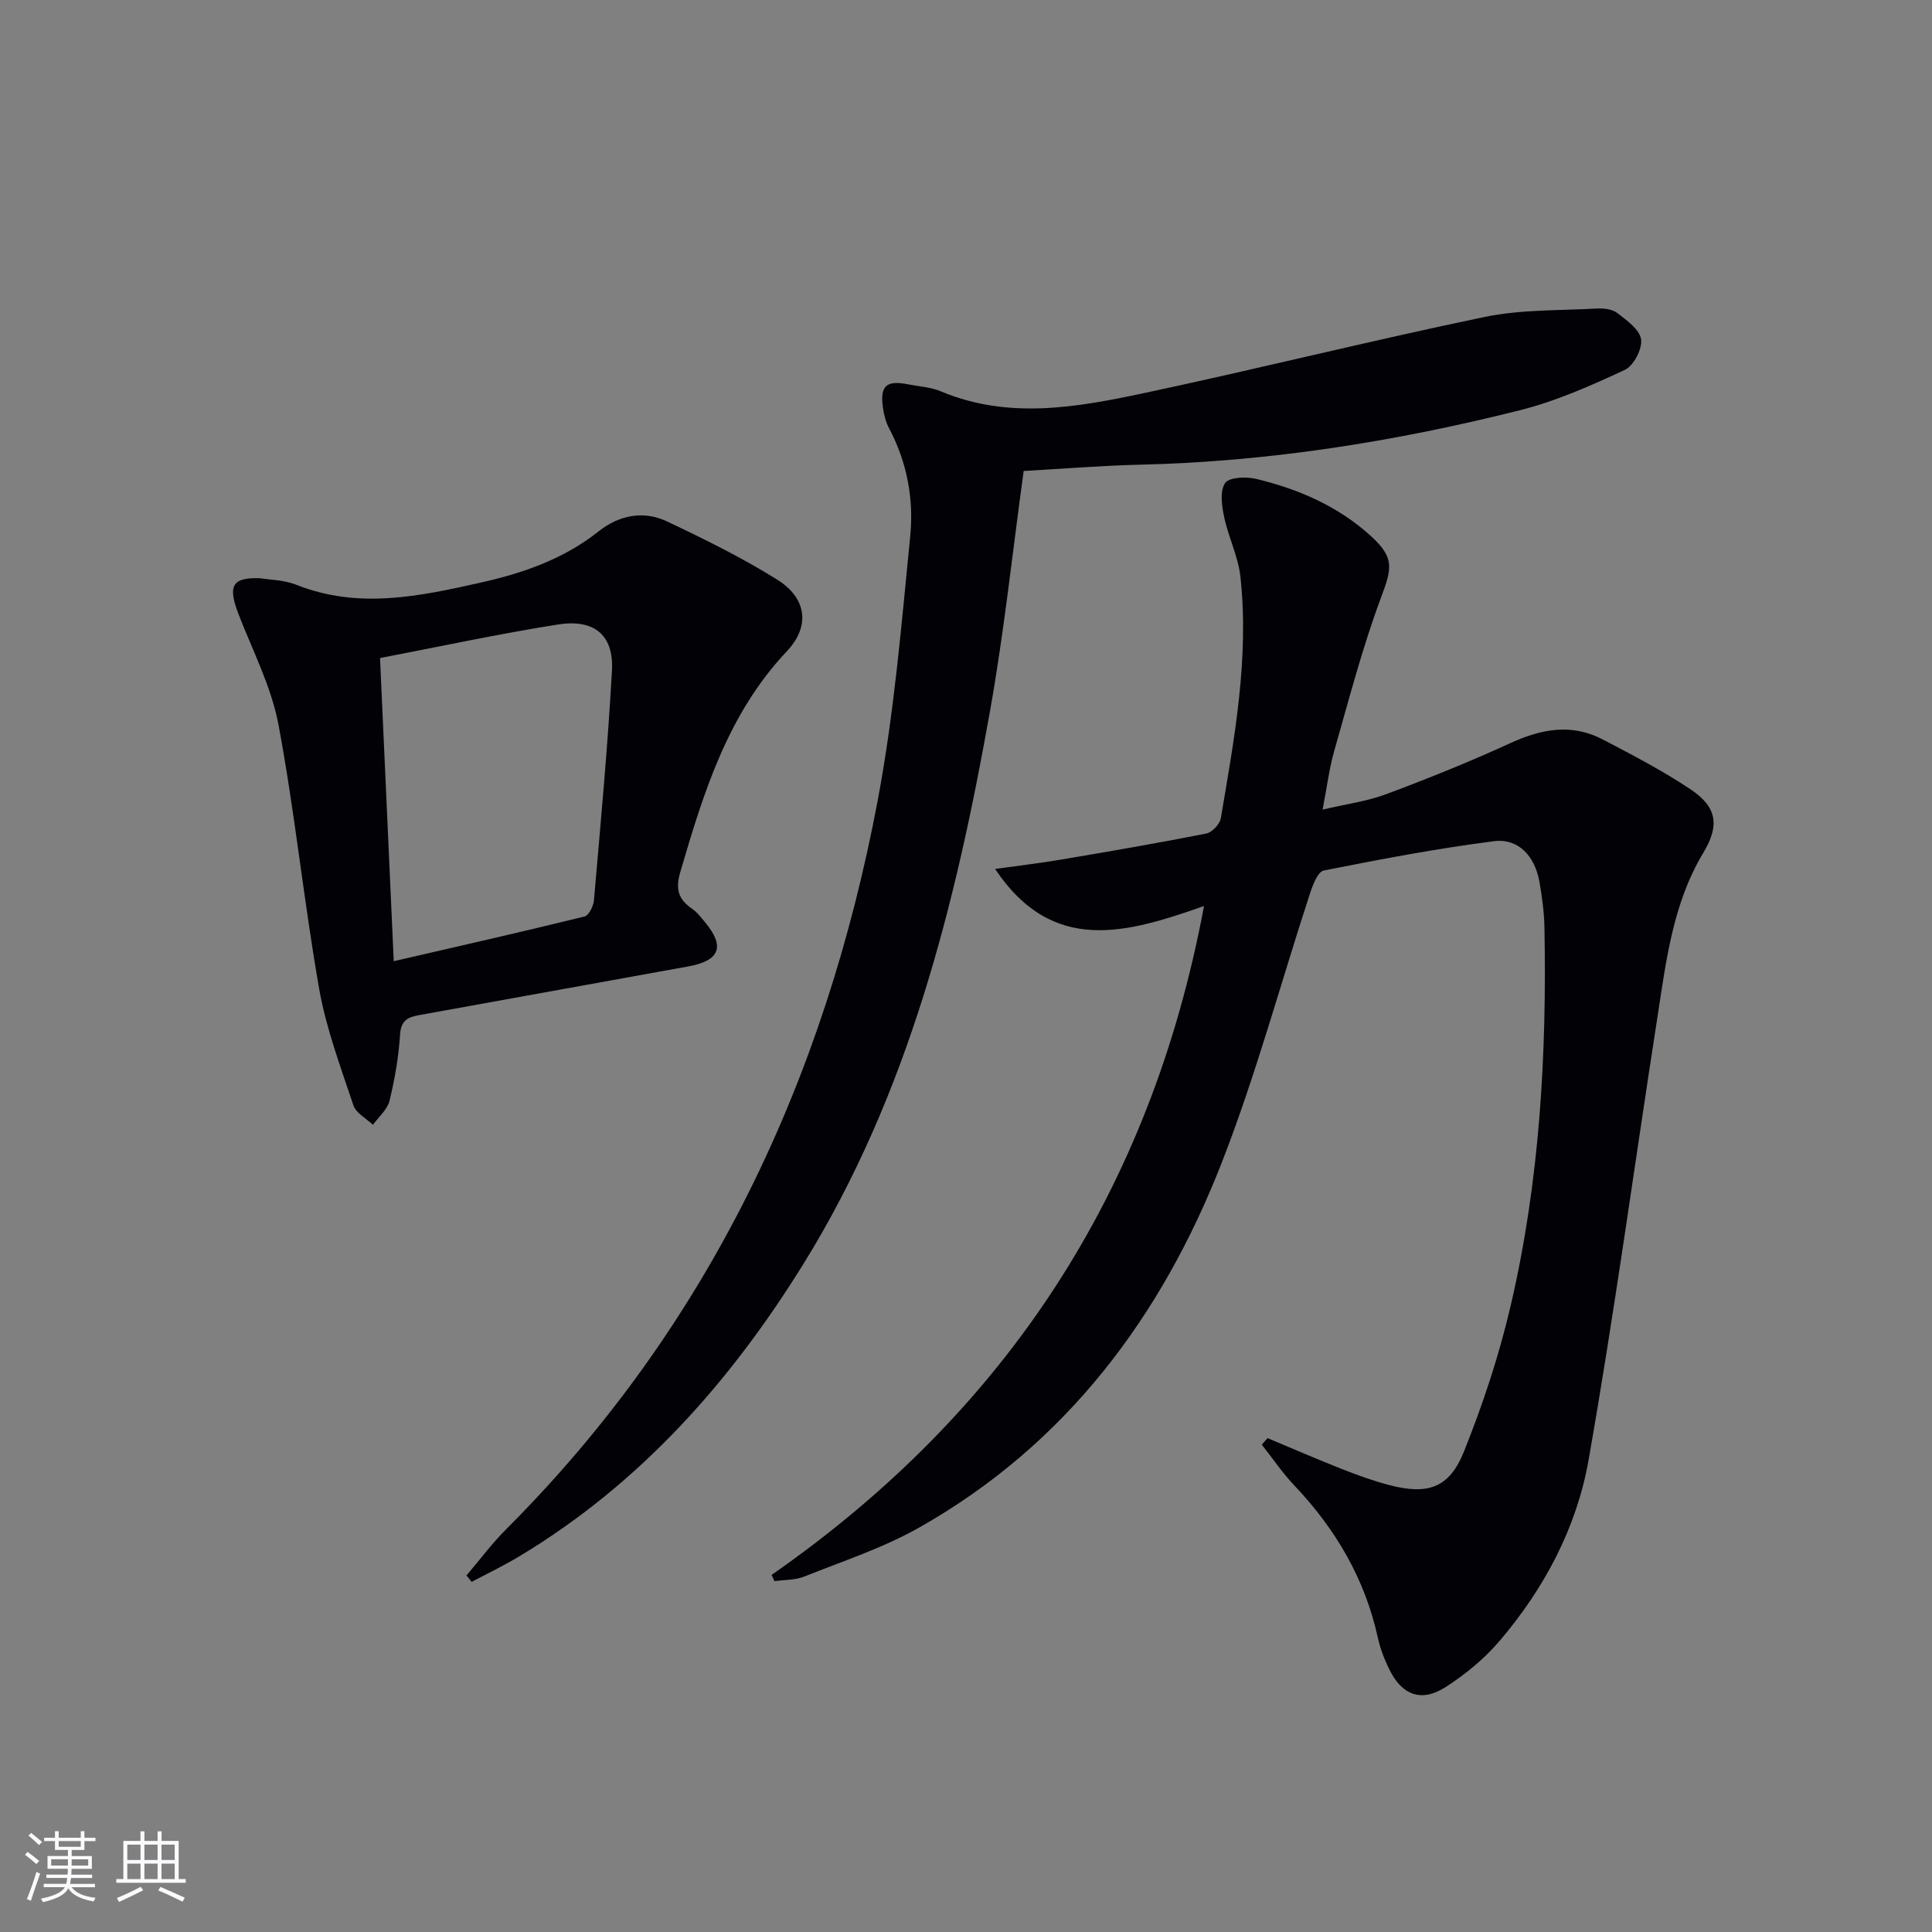 <svg enable-background="new 0 0 400 400" viewBox="0 0 400 400" xmlns="http://www.w3.org/2000/svg"><rect x="0" y="0" width="400" height="400" fill="#808080" stroke="none"/><g fill="#010106"><path d="m159.75 326.07c48.47-33.77 78.49-79.38 89.53-138.49-15.95 5.61-31.33 10.2-43.25-7.67 4.62-.65 9.25-1.19 13.84-1.97 9.97-1.69 19.94-3.4 29.86-5.36 1.21-.24 2.82-1.95 3.03-3.18 2.8-16.53 5.89-33.08 4.06-49.95-.45-4.2-2.49-8.21-3.37-12.4-.49-2.31-.93-5.36.19-7.03.82-1.22 4.35-1.37 6.4-.88 8.81 2.12 17.03 5.67 23.83 11.88 4.87 4.45 4.32 6.63 2.08 12.62-3.87 10.37-6.66 21.16-9.71 31.82-1.04 3.64-1.5 7.45-2.41 12.16 4.79-1.13 9.17-1.7 13.21-3.21 8.67-3.24 17.28-6.71 25.7-10.57 6.41-2.94 12.68-4.1 19.1-.74 6.17 3.23 12.39 6.46 18.17 10.32 5.55 3.71 6.02 7.53 2.63 13.16-6.34 10.55-7.7 22.5-9.53 34.28-4.74 30.49-8.87 61.08-14.22 91.45-2.47 14.02-9.22 26.71-18.59 37.62-3.09 3.59-6.93 6.73-10.92 9.31-5.05 3.27-9.08 1.8-11.75-3.63-1.02-2.07-1.86-4.29-2.36-6.54-2.68-12.21-8.73-22.49-17.27-31.5-2.48-2.61-4.52-5.64-6.76-8.47.4-.45.8-.9 1.19-1.35 5.13 2.14 10.23 4.36 15.4 6.4 3.24 1.27 6.53 2.47 9.89 3.34 7.91 2.05 12.35.59 15.38-6.97 3.93-9.8 7.29-19.95 9.68-30.24 6-25.72 7.48-51.94 6.98-78.29-.06-3.14-.49-6.3-1.03-9.4-.95-5.37-4.38-9.08-9.43-8.43-11.81 1.51-23.54 3.75-35.23 6.07-1.2.24-2.24 2.88-2.8 4.59-6.09 18.59-11.18 37.57-18.27 55.76-12.46 31.99-32.29 58.5-62.74 75.71-7.45 4.21-15.75 6.92-23.75 10.12-1.88.75-4.1.66-6.16.95-.19-.42-.39-.86-.6-1.29z"/><path d="m211.94 97.51c-2.31 16.76-4.05 33.28-6.95 49.59-7.11 40.06-16.85 79.33-38.58 114.47-15.17 24.52-33.94 45.66-58.94 60.68-3.18 1.91-6.54 3.52-9.82 5.26-.36-.44-.71-.89-1.07-1.33 2.72-3.19 5.23-6.58 8.18-9.53 41.99-41.99 66.07-93.2 76.96-150.92 3.4-18.05 4.93-36.49 6.74-54.8.75-7.62-.67-15.25-4.37-22.23-.68-1.29-1.07-2.8-1.28-4.25-.65-4.58.67-5.77 5.18-4.88 2.28.45 4.71.57 6.82 1.46 14.02 5.88 28.16 3.31 42.13.34 23.52-5 46.86-10.85 70.4-15.74 7.55-1.57 15.49-1.32 23.27-1.75 1.43-.08 3.22.13 4.27.95 1.96 1.52 4.63 3.44 4.89 5.46.26 2-1.57 5.47-3.4 6.31-7.03 3.26-14.23 6.47-21.71 8.34-25.83 6.49-52.05 10.66-78.76 11.27-8.12.2-16.22.87-23.96 1.3z"/><path d="m53.91 119.72c1.93.33 4.89.34 7.46 1.36 12.84 5.1 25.45 2.39 38.17-.46 8.87-1.99 17.19-4.89 24.43-10.63 4.17-3.31 9.23-4.36 14.11-2.04 7.78 3.68 15.55 7.51 22.84 12.06 6.08 3.81 6.9 9.62 2 14.81-12.25 12.98-17.24 29.22-22.07 45.71-1.03 3.5-.44 5.64 2.41 7.6 1.07.73 1.91 1.85 2.76 2.87 4.13 4.98 2.99 7.91-3.48 9.08-18.59 3.36-37.18 6.74-55.78 10.09-2.31.42-3.75 1.08-3.93 4.01-.29 4.61-1.09 9.24-2.19 13.74-.45 1.82-2.25 3.32-3.43 4.96-1.39-1.33-3.51-2.42-4.04-4.03-2.65-7.97-5.66-15.95-7.1-24.18-3.18-18.12-5.02-36.49-8.4-54.57-1.47-7.85-5.31-15.28-8.24-22.83-2.29-5.92-1.51-7.78 4.48-7.55zm27.61 79.29c13.82-3.19 26.69-6.11 39.51-9.26.89-.22 1.84-2.16 1.94-3.37 1.37-15.84 2.86-31.68 3.73-47.56.4-7.33-3.66-10.72-11.21-9.52-12.21 1.93-24.31 4.54-36.81 6.94.94 20.89 1.86 41.06 2.84 62.77z"/></g><path d="m5.17 384 .55-.58c.85.61 1.65 1.24 2.4 1.87l-.59.64c-.83-.73-1.62-1.38-2.36-1.93m1.22 9.53-.82-.34c.71-1.76 1.37-3.64 1.98-5.63.24.13.5.25.76.36-.6 1.67-1.24 3.54-1.92 5.61m-.5-13.5.57-.54c.56.44 1.31 1.06 2.26 1.87l-.64.64c-.68-.66-1.41-1.32-2.19-1.97m3.25.46h2.24v-1.36h.77v1.36h4.57v-1.36h.76v1.36h2.28v.69h-2.28v1.84h-2.64v1.26h4.18v2.64h-4.21c0 .45-.02.86-.05 1.21h4.32v.69h-4.38c-.04.34-.1.75-.19 1.22h5.15v.69h-4.82c.87 1.19 2.51 1.92 4.93 2.19-.17.32-.3.57-.37.76-2.77-.49-4.52-1.41-5.26-2.76-.56 1.26-2.3 2.23-5.24 2.9-.12-.24-.26-.48-.43-.72 2.73-.55 4.38-1.34 4.96-2.38h-4.38v-.69h4.65c.1-.38.17-.79.21-1.22h-4.32v-.69h4.4c.03-.34.05-.75.05-1.21h-4.2v-2.64h4.23v-1.26h-2.69v-1.84h-2.24zm1.46 4.46v1.29h3.45c.01-.4.02-.57.01-.53v-.32-.45h-3.46zm1.55-2.59h4.57v-1.19h-4.57zm6.11 2.59h-3.42v.77c-.01.19-.01.37-.02.53h3.44z" fill="#fafafc"/><path d="m32.63 379.16h.82v1.98h3.54v7.89h1.46v.78h-14.37v-.78h1.46v-7.89h3.54v-1.98h.82v1.98h2.73zm-3.49 11.48.5.73c-1.61.82-3.28 1.63-5 2.41-.13-.27-.28-.55-.44-.82 1.75-.72 3.4-1.49 4.94-2.32m-2.78-5.55h2.73v-3.18h-2.73zm0 3.95h2.73v-3.2h-2.73zm3.54-3.95h2.73v-3.18h-2.73zm0 3.95h2.73v-3.2h-2.73zm7.89 4.68c-1.84-.92-3.51-1.7-5.02-2.32l.45-.73c1.89.8 3.57 1.55 5.04 2.23zm-1.62-11.81h-2.73v3.18h2.73zm-2.73 7.13h2.73v-3.2h-2.73z" fill="#fafafc"/></svg>

